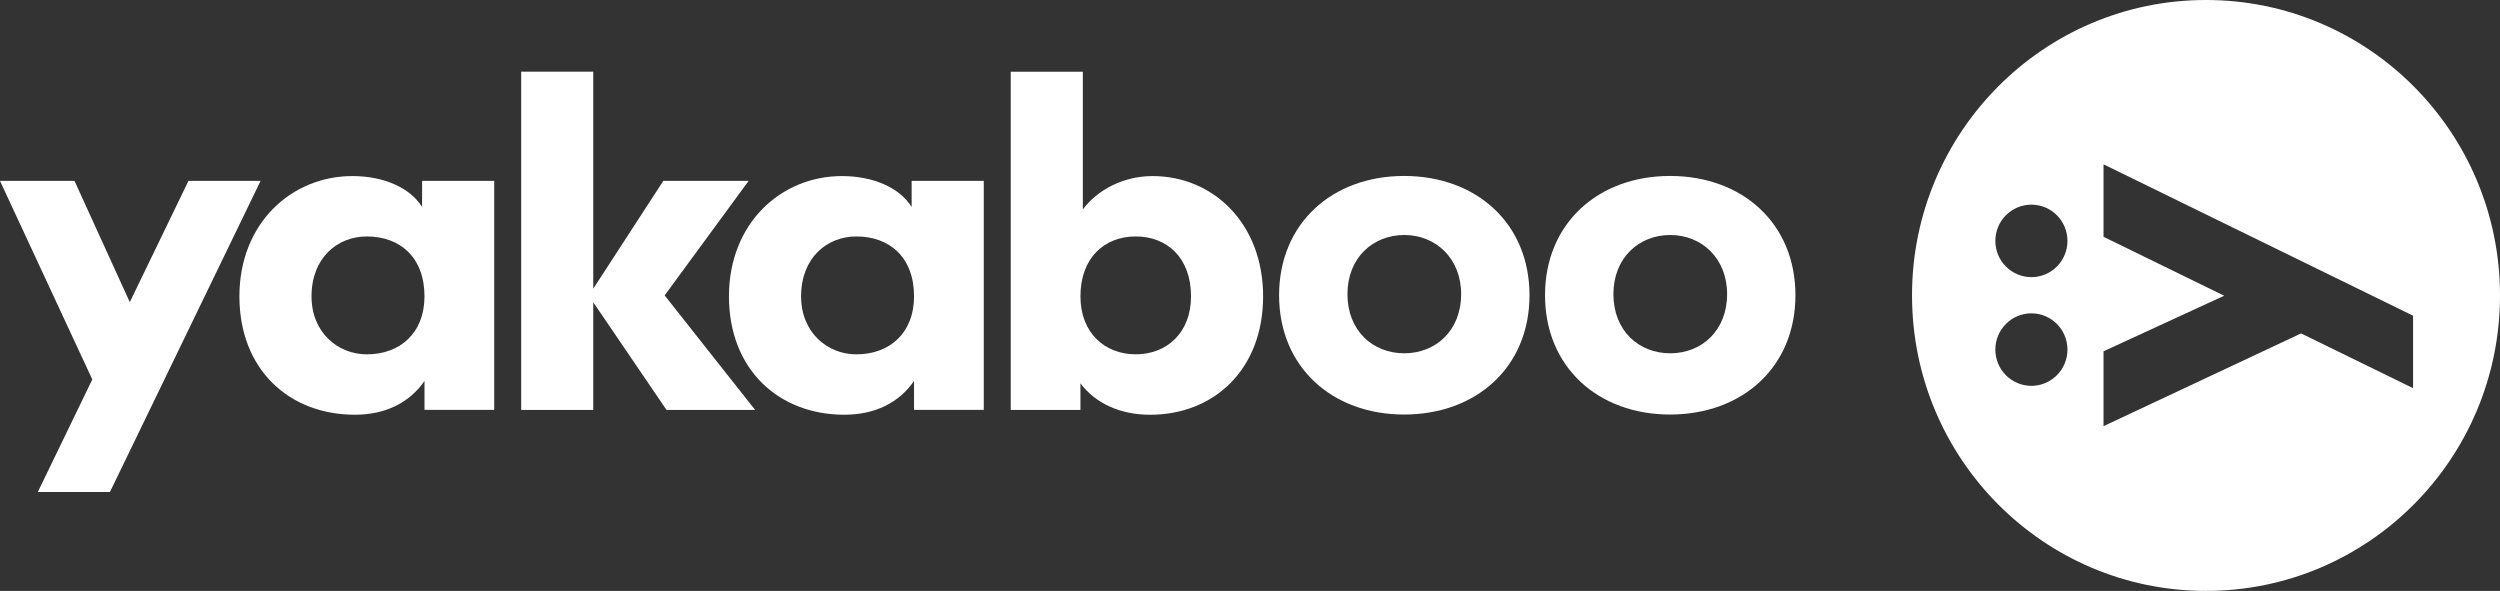 <svg width="110" height="26" viewBox="0 0 110 26" fill="none" xmlns="http://www.w3.org/2000/svg">
<rect x="0" y="0" width="110" height="26" fill="#333333" stroke="none"/>
<g clip-path="url(#clip0_208_2)">
<path d="M33.224 18.036L29.245 12.997L32.939 7.959H29.185L26.103 12.704V3.154H22.932V18.036H26.103V13.3L29.326 18.036H33.224Z" fill="white"/>
<path d="M15.505 7.747C16.88 7.747 18.043 8.257 18.572 9.107V7.959H21.745V18.035H18.678V16.76C18.023 17.716 16.965 18.248 15.611 18.248C12.734 18.248 10.534 16.27 10.534 13.039C10.534 9.83 12.818 7.747 15.505 7.747ZM16.139 10.404C14.849 10.404 13.707 11.339 13.707 13.04C13.707 14.635 14.87 15.591 16.139 15.591C17.598 15.591 18.677 14.656 18.677 13.04C18.677 11.318 17.599 10.404 16.139 10.404Z" fill="white"/>
<path d="M37.045 7.747C38.42 7.747 39.584 8.257 40.112 9.107V7.959H43.286V18.035H40.218V16.76C39.562 17.716 38.505 18.248 37.151 18.248C34.274 18.248 32.074 16.27 32.074 13.039C32.074 9.83 34.359 7.747 37.045 7.747ZM37.68 10.404C36.39 10.404 35.248 11.339 35.248 13.04C35.248 14.635 36.411 15.591 37.68 15.591C39.139 15.591 40.218 14.656 40.218 13.04C40.218 11.318 39.139 10.404 37.68 10.404Z" fill="white"/>
<path d="M47.645 3.155V9.213C48.3 8.342 49.443 7.747 50.712 7.747C53.377 7.747 55.577 9.83 55.577 13.04C55.577 16.25 53.42 18.249 50.606 18.249C49.273 18.249 48.195 17.739 47.539 16.867V18.037H44.472V3.156L47.645 3.155ZM52.405 13.039C52.405 11.338 51.347 10.403 49.972 10.403C48.598 10.403 47.54 11.338 47.54 13.039C47.54 14.654 48.619 15.59 49.972 15.59C51.326 15.59 52.405 14.655 52.405 13.039Z" fill="white"/>
<path d="M61.779 7.742C58.616 7.742 56.28 9.832 56.28 12.991C56.28 16.149 58.615 18.239 61.779 18.239C64.963 18.239 67.298 16.149 67.298 12.991C67.298 9.832 64.963 7.742 61.779 7.742ZM61.789 15.545C60.408 15.545 59.288 14.556 59.288 12.942C59.288 11.344 60.408 10.34 61.789 10.34C63.17 10.34 64.29 11.364 64.29 12.942C64.291 14.546 63.171 15.545 61.789 15.545Z" fill="white"/>
<path d="M73.48 7.742C70.317 7.742 67.981 9.832 67.981 12.991C67.981 16.149 70.316 18.239 73.48 18.239C76.665 18.239 78.999 16.149 78.999 12.991C79 9.832 76.666 7.742 73.48 7.742ZM73.491 15.545C72.11 15.545 70.99 14.556 70.99 12.942C70.99 11.344 72.11 10.34 73.491 10.34C74.873 10.34 75.993 11.364 75.993 12.942C75.993 14.546 74.873 15.545 73.491 15.545Z" fill="white"/>
<path d="M1.664 21.648H4.837L11.465 7.959H8.292L5.711 13.295L3.278 7.959H0L4.061 16.696L1.664 21.648Z" fill="white"/>
<path d="M84.129 13C84.129 20.179 89.919 26 97.064 26C104.209 26 110 20.18 110 13C110 5.82 104.209 0 97.064 0C89.921 0 84.129 5.82 84.129 13ZM87.795 10.599C87.795 9.718 88.505 9.005 89.381 9.005C90.258 9.005 90.968 9.718 90.968 10.599C90.968 11.48 90.258 12.194 89.381 12.194C88.505 12.194 87.795 11.479 87.795 10.599ZM87.795 15.382C87.795 14.501 88.505 13.787 89.381 13.787C90.258 13.787 90.968 14.501 90.968 15.382C90.968 16.263 90.258 16.977 89.381 16.977C88.505 16.977 87.795 16.263 87.795 15.382ZM106.175 13.89V17.079L101.248 14.67L92.555 18.751V15.457L97.864 13.012L92.555 10.419V7.23L106.175 13.89Z" fill="white"/>
</g>
<defs>
<clipPath id="clip0_208_2">
<rect width="110" height="26" fill="white"/>
</clipPath>
</defs>
</svg>
